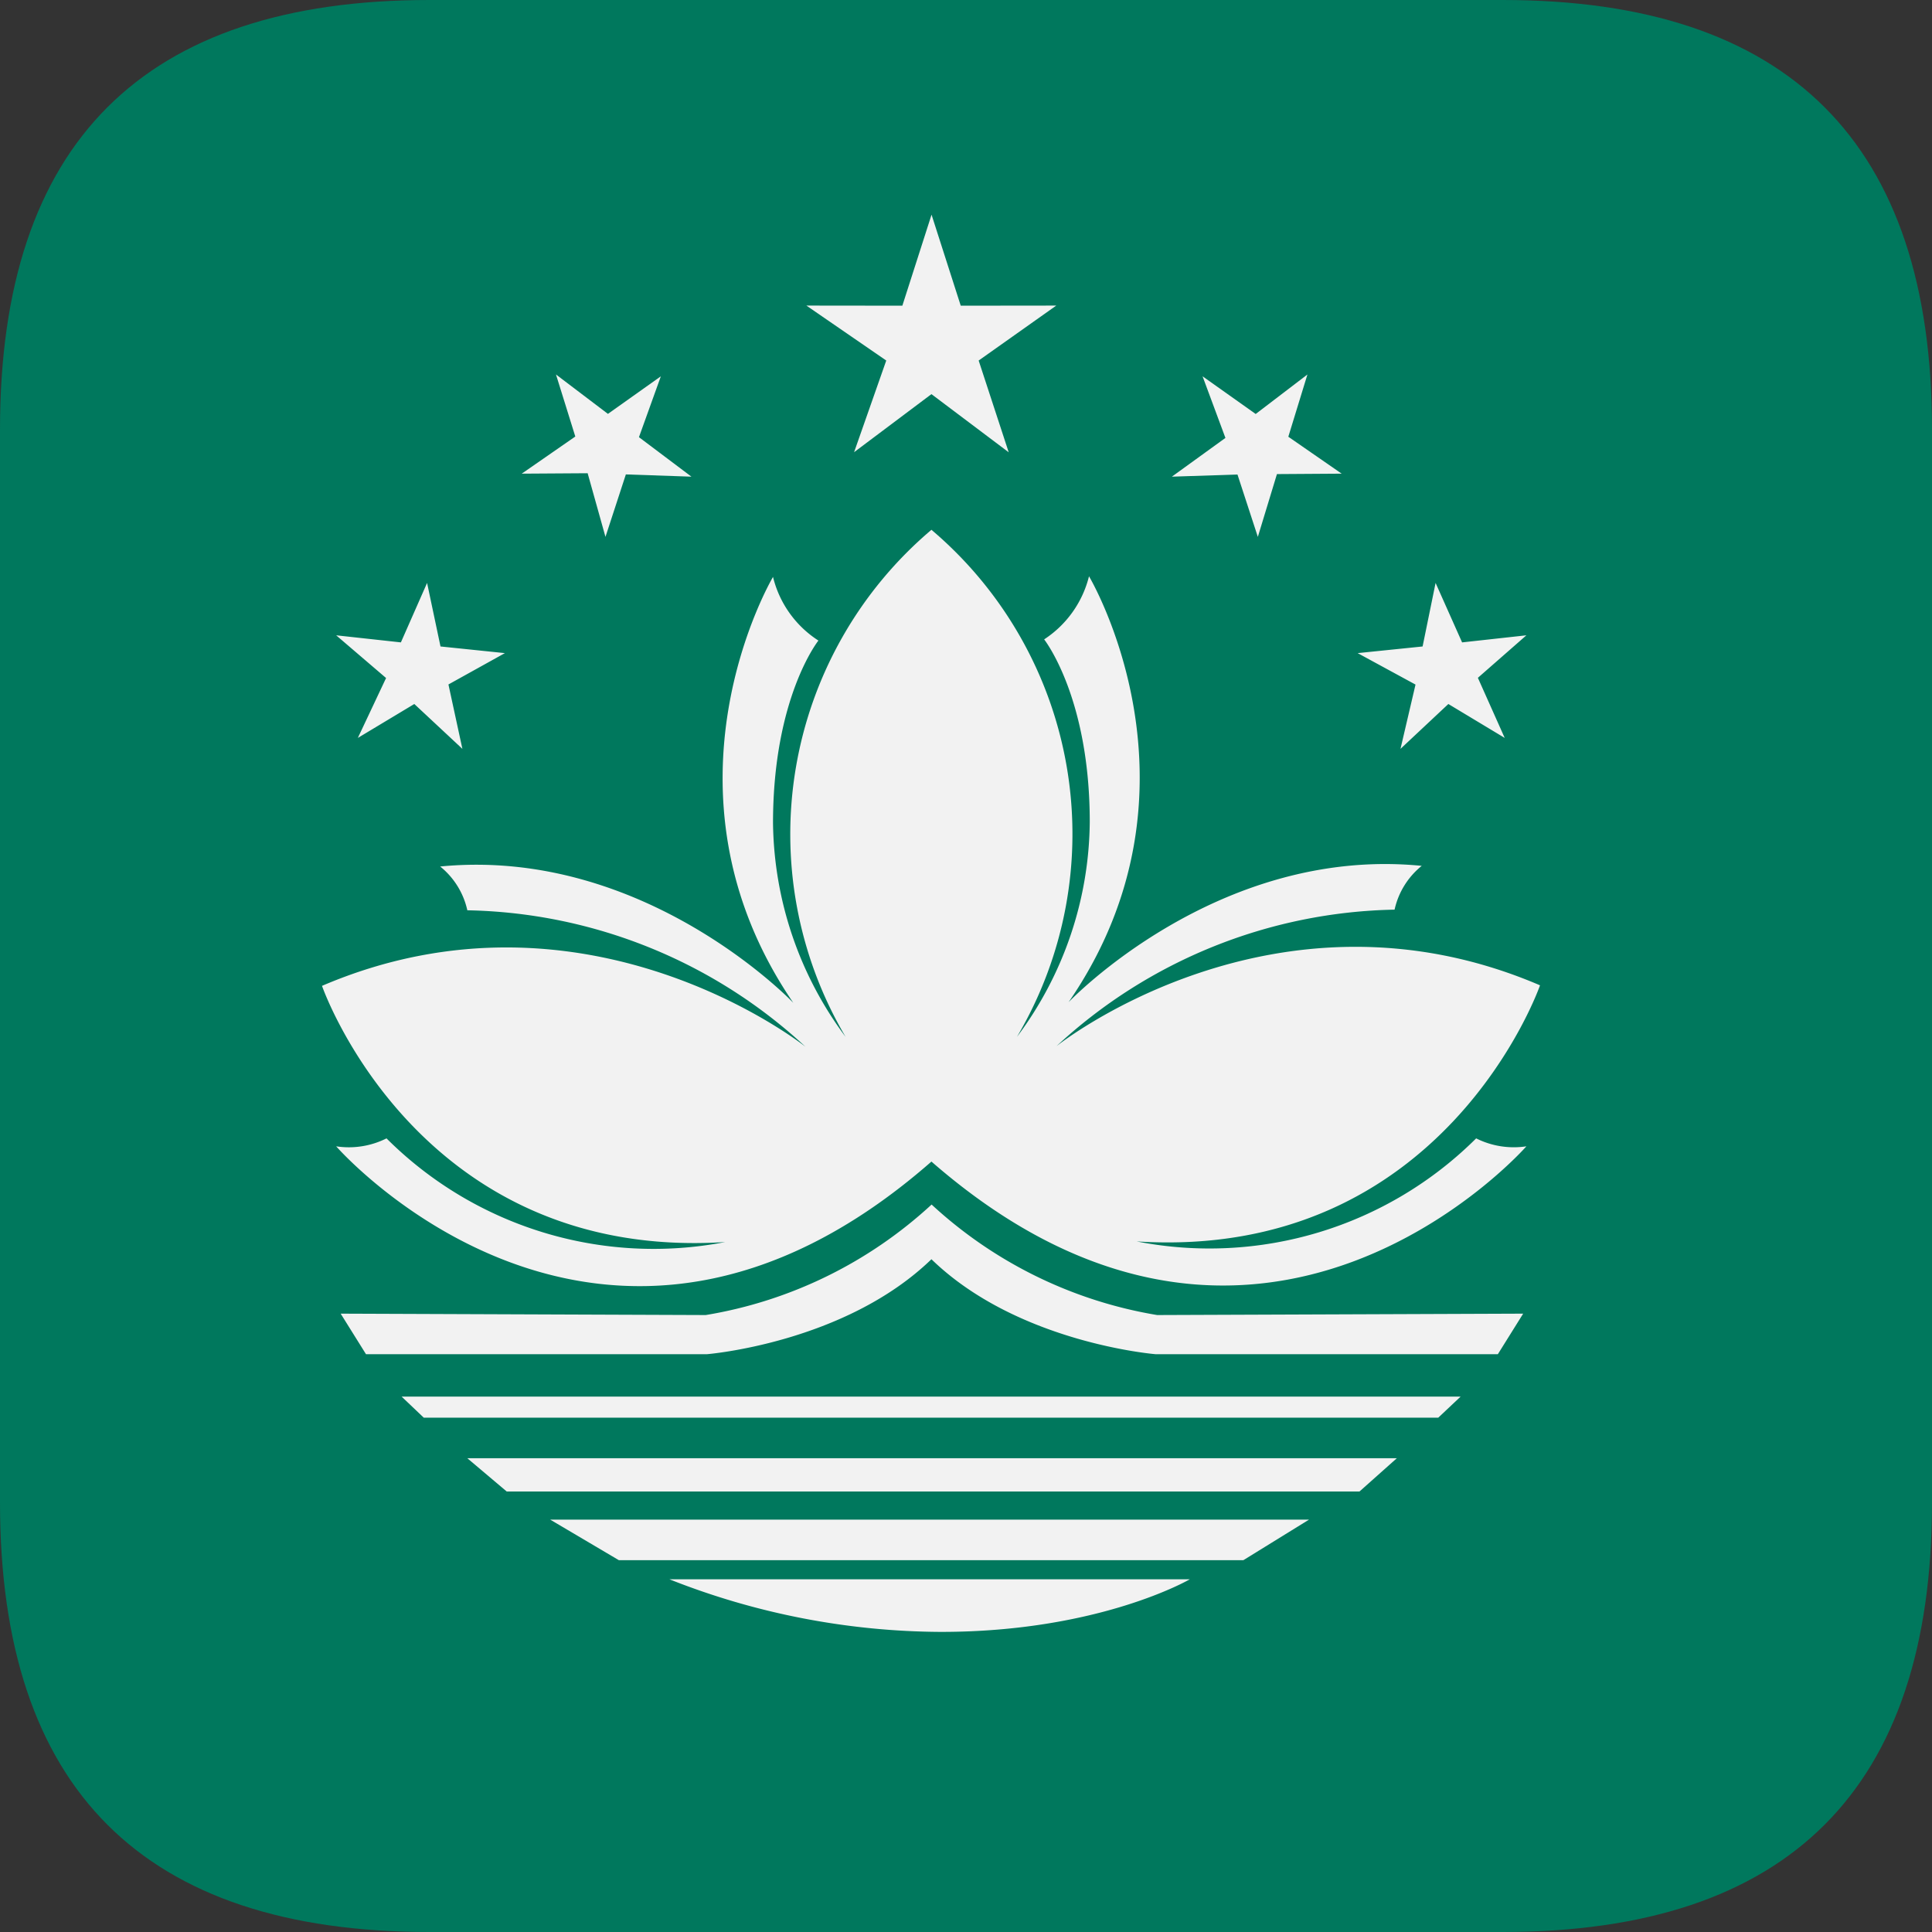 <?xml version="1.0" standalone="no"?><!DOCTYPE svg PUBLIC "-//W3C//DTD SVG 1.1//EN" "http://www.w3.org/Graphics/SVG/1.1/DTD/svg11.dtd"><svg t="1748007504531" class="icon" viewBox="0 0 1024 1024" version="1.1" xmlns="http://www.w3.org/2000/svg" p-id="10774" xmlns:xlink="http://www.w3.org/1999/xlink" width="200" height="200"><rect x="0" y="0" width="1024" height="1024" fill="#333333" stroke="none"/><path d="M0 0m227.556 0l568.889 0q227.556 0 227.556 227.556l0 568.889q0 227.556-227.556 227.556l-568.889 0q-227.556 0-227.556-227.556l0-568.889q0-227.556 227.556-227.556Z" fill="#00785D" p-id="10775"></path><path d="M493.796 638.407c-33.394 30.834-74.98 51.2-119.751 58.596l-193.479-0.74 13.426 21.504h180.565s73.102-5.803 119.125-50.347c45.852 44.544 118.955 50.347 118.955 50.347h181.248l13.426-21.504-193.991 0.74a232.277 232.277 0 0 1-119.58-58.596z m-269.198 112.981H762.311l11.833-11.15H212.878l11.719 11.15z m43.975 39.14h451.982l19.797-17.636h-492.658l20.878 17.636z m59.449 36.409h330.98l34.816-21.504h-402.204l36.409 21.504z m170.78 38.002a394.866 394.866 0 0 1-143.986-27.876h275.797s-47.787 27.876-131.812 27.876z m283.591-261.575a44.544 44.544 0 0 0 26.624 4.21s-140.686 160.484-315.335 8.078c-174.763 153.145-315.506-8.078-315.506-8.078a44.544 44.544 0 0 0 26.681-4.21 200.363 200.363 0 0 0 179.484 54.955C221.298 668.729 170.667 522.524 170.667 522.524c140.572-60.188 256.228 32.256 256.228 32.256a270.791 270.791 0 0 0-179.2-72.306 41.131 41.131 0 0 0-14.393-23.211c108.487-10.581 187.164 72.249 187.164 72.249-77.483-113.323-10.752-225.735-10.752-225.735a55.751 55.751 0 0 0 24.064 33.735s-24.064 30.094-24.064 96.711c0.512 40.903 13.938 80.555 38.457 113.323a211.399 211.399 0 0 1 45.511-268.743 211.285 211.285 0 0 1 45.34 268.743c24.69-32.882 38.229-72.818 38.571-113.948 0-66.219-24.178-96.711-24.178-96.711a56.036 56.036 0 0 0 23.78-33.451s67.129 112.412-10.809 225.735c0 0 78.734-83.001 187.164-72.249a41.131 41.131 0 0 0-14.393 23.211 270.791 270.791 0 0 0-179.2 72.363s115.655-92.558 256.284-32.256c0 0-50.745 146.204-213.788 135.737a200.363 200.363 0 0 0 179.94-54.613zM452.608 239.73l41.074-30.834 40.96 30.834-15.929-48.64 41.131-29.127-50.631 0.057L493.739 113.778l-15.474 48.242-50.859-0.057 42.325 29.127-17.067 48.64z m203.264 11.719l10.809 33.109 10.126-33.28 34.304-0.228-28.274-19.57 10.126-32.996-27.42 20.935-28.16-19.968 12.117 32.654-28.388 20.537 34.702-1.138z m86.414 145.465l25.372-23.78 29.867 17.977-14.222-31.858 25.714-22.528-34.076 3.755-14.052-31.516-6.884 33.678-34.418 3.527 30.663 16.668-7.964 34.076z m-552.619-5.803l29.924-17.977 25.486 23.78-7.396-34.133 29.924-16.612-34.133-3.527-7.111-33.678-13.881 31.516-34.304-3.755 26.453 22.642-14.962 31.744z m121.799-140.288l9.444 33.735 10.809-33.109 34.759 1.195-27.819-20.935 11.605-32.256-28.046 19.911-27.534-20.878 10.24 32.882-28.388 19.684 34.93-0.228z" fill="#F2F2F2" p-id="10776"></path></svg>